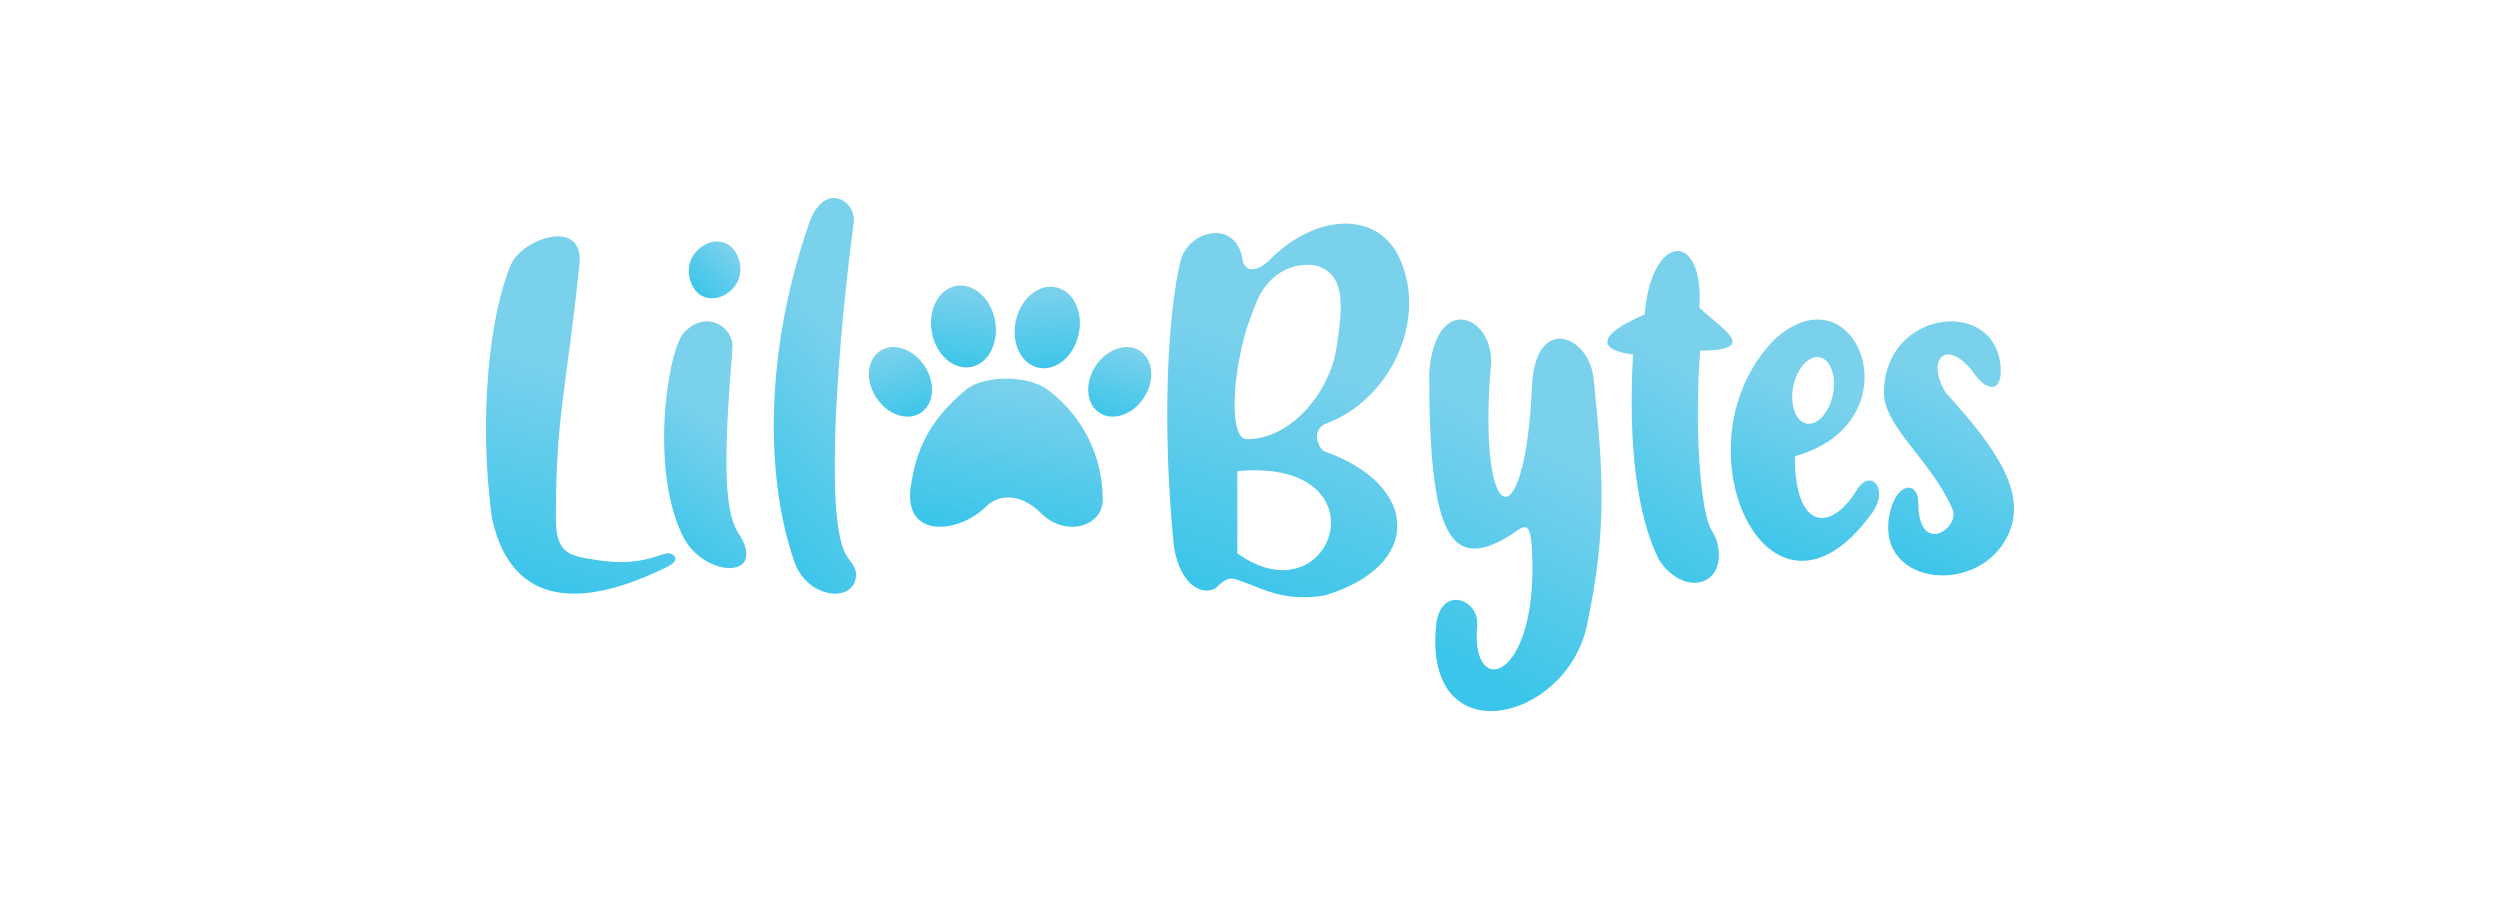 <svg width="220" height="80" viewBox="0 0 220 80" fill="none" xmlns="http://www.w3.org/2000/svg">
<path d="M165.79 34.554C165.79 27.318 175.439 26.11 176.042 32.141C176.288 34.599 174.836 34.553 173.63 32.743C171.347 29.729 169.409 31.538 171.218 34.553C175.945 39.718 178.454 43.599 176.646 47.219C173.934 52.645 164.584 51.439 166.393 44.806C167.051 42.393 168.806 42.395 168.806 44.203C168.806 49.028 172.535 46.473 171.821 44.807C170.012 40.584 165.79 37.569 165.79 34.554Z" fill="url(#paint0_linear_1960_2057)"/>
<path d="M69.91 49.446C67.304 41.989 67.304 30.803 71.213 19.618C72.513 15.9 75.388 17.611 75.123 19.618C73.724 30.238 72.565 45.284 74.408 48.747C74.711 49.316 75.306 49.807 75.329 50.452C75.424 53.138 71.083 52.802 69.91 49.446Z" fill="url(#paint1_linear_1960_2057)"/>
<path d="M151.07 47.583C152.178 51.482 148.277 52.7 145.998 49.282C144.027 45.339 143.264 38.98 143.709 31.191C140.579 30.819 140.506 29.48 144.727 27.671C145.33 20.434 149.973 20.236 149.552 27.067C151.361 28.876 155.053 30.819 149.617 30.861C149.098 37.654 149.629 44.225 150.417 46.256C150.593 46.708 150.938 47.116 151.07 47.583Z" fill="url(#paint2_linear_1960_2057)"/>
<path d="M52.471 49.277C55.663 49.768 57.126 49.153 58.448 48.75C58.623 48.697 58.809 48.66 58.985 48.711C59.481 48.852 59.775 49.367 58.712 49.882C51.316 53.537 45.074 53.537 43.298 45.639C42.05 36.569 43.15 27.517 44.959 23.295C45.946 20.994 51.435 19.074 50.99 23.295C49.784 34.754 48.916 36.569 48.916 45.639C48.916 48.775 50.164 48.922 52.471 49.277Z" fill="url(#paint3_linear_1960_2057)"/>
<path d="M60.114 47.222C57.221 41.478 58.667 31.267 60.114 29.353C62.06 27.135 64.606 28.752 64.454 30.629C63.603 41.167 63.73 45.307 65.177 47.222C67.347 51.051 61.903 50.773 60.114 47.222Z" fill="url(#paint4_linear_1960_2057)"/>
<path d="M64.849 24.895C64.222 25.981 62.883 26.598 61.748 26.031C60.662 25.404 60.29 23.711 60.917 22.625C61.544 21.539 62.932 20.863 64.018 21.49C65.104 22.117 65.476 23.81 64.849 24.895Z" fill="url(#paint5_linear_1960_2057)"/>
<path d="M84.98 34.312C81.652 37.112 80.631 39.66 80.155 42.753C79.428 47.477 84.376 46.976 86.789 44.563C87.855 43.497 89.804 43.356 91.614 45.166C93.746 47.298 97.041 46.372 97.041 43.959C97.041 40.341 95.431 36.723 92.216 34.312C90.407 32.955 86.51 33.025 84.98 34.312Z" fill="url(#paint6_linear_1960_2057)"/>
<ellipse cx="79.241" cy="33.604" rx="2.541" ry="3.257" transform="rotate(-33.288 79.241 33.604)" fill="url(#paint7_linear_1960_2057)"/>
<ellipse cx="2.541" cy="3.257" rx="2.541" ry="3.257" transform="matrix(-0.836 -0.549 -0.549 0.836 102.451 32.276)" fill="url(#paint8_linear_1960_2057)"/>
<ellipse cx="84.783" cy="28.729" rx="2.828" ry="3.625" transform="rotate(-10.15 84.783 28.729)" fill="url(#paint9_linear_1960_2057)"/>
<ellipse cx="2.828" cy="3.625" rx="2.828" ry="3.625" transform="matrix(-0.975 -0.22 -0.22 0.975 95.712 25.907)" fill="url(#paint10_linear_1960_2057)"/>
<path fill-rule="evenodd" clip-rule="evenodd" d="M109.345 22.843C108.742 19.225 104.663 20.28 103.917 22.843C102.711 27.668 102.25 37.769 103.314 48.172C103.898 51.512 105.726 52.394 106.933 51.79C108.012 50.711 108.383 50.844 109.082 51.096C109.165 51.125 109.252 51.156 109.345 51.187C109.693 51.304 110.042 51.442 110.403 51.586L110.403 51.586C111.918 52.188 113.66 52.88 116.582 52.394C125.167 49.831 125.025 42.745 116.582 39.729C116.017 39.527 115.375 37.92 116.582 37.317C122.268 35.285 125.628 28.271 123.215 22.843C121.406 18.622 115.978 18.622 111.757 22.843C110.551 24.049 109.487 23.899 109.345 22.843ZM117.575 30.808C116.972 34.426 113.701 38.648 109.735 38.648C107.926 38.648 108.529 31.411 110.338 27.19C111.706 23.082 115.162 22.968 116.369 23.571C118.178 24.476 118.278 26.587 117.575 30.808ZM108.885 41.459C122.152 40.253 117.327 54.726 108.885 48.696V41.459Z" fill="url(#paint11_linear_1960_2057)"/>
<path d="M139.64 55.07C141.449 46.627 141.094 41.64 140.243 33.359C139.839 29.422 135.09 27.655 134.816 33.962C134.212 47.833 129.991 46.626 131.197 32.153C131.552 27.897 126.373 25.52 125.77 32.756C125.77 47.23 127.579 50.849 133.609 46.627C134.439 46.046 134.713 46.479 134.816 48.436C135.419 59.894 129.388 61.703 129.991 55.07C130.209 52.667 126.717 51.451 126.373 55.07C125.281 66.528 137.831 63.513 139.64 55.07Z" fill="url(#paint12_linear_1960_2057)"/>
<path fill-rule="evenodd" clip-rule="evenodd" d="M157.941 40.149C157.942 46.782 161.17 46.774 163.369 43.164C164.666 41.034 166.384 43.164 164.57 45.372C155.604 57.438 147.165 39.089 156.133 29.895C163.369 23.263 168.796 37.134 157.941 40.149ZM158.909 37.259C159.859 37.509 160.917 36.412 161.272 34.81C161.627 33.208 161.144 31.707 160.193 31.457C159.243 31.208 158.185 32.304 157.83 33.906C157.476 35.508 157.958 37.009 158.909 37.259Z" fill="url(#paint13_linear_1960_2057)"/>
<defs>
<linearGradient id="paint0_linear_1960_2057" x1="172.764" y1="27.625" x2="162.096" y2="51.032" gradientUnits="userSpaceOnUse">
<stop offset="0.244" stop-color="#7AD1EC"/>
<stop offset="0.884" stop-color="#3AC5EA"/>
</linearGradient>
<linearGradient id="paint1_linear_1960_2057" x1="72.504" y1="16.405" x2="50.636" y2="35.885" gradientUnits="userSpaceOnUse">
<stop offset="0.265" stop-color="#7AD1EC"/>
<stop offset="0.859" stop-color="#3AC5EA"/>
</linearGradient>
<linearGradient id="paint2_linear_1960_2057" x1="148.162" y1="21.234" x2="131.648" y2="47.938" gradientUnits="userSpaceOnUse">
<stop offset="0.298" stop-color="#7AD1EC"/>
<stop offset="0.884" stop-color="#3AC5EA"/>
</linearGradient>
<linearGradient id="paint3_linear_1960_2057" x1="48.795" y1="20.44" x2="40.053" y2="52.485" gradientUnits="userSpaceOnUse">
<stop offset="0.339" stop-color="#7AD1EC"/>
<stop offset="0.92" stop-color="#3AC5EA"/>
</linearGradient>
<linearGradient id="paint4_linear_1960_2057" x1="62.853" y1="27.644" x2="49.956" y2="46.069" gradientUnits="userSpaceOnUse">
<stop offset="0.339" stop-color="#7AD1EC"/>
<stop offset="0.884" stop-color="#3AC5EA"/>
</linearGradient>
<linearGradient id="paint5_linear_1960_2057" x1="64.654" y1="21.686" x2="60.3" y2="26.101" gradientUnits="userSpaceOnUse">
<stop offset="0.074" stop-color="#7AD1EC"/>
<stop offset="0.884" stop-color="#3AC5EA"/>
</linearGradient>
<linearGradient id="paint6_linear_1960_2057" x1="90.416" y1="32.938" x2="87.551" y2="48.911" gradientUnits="userSpaceOnUse">
<stop offset="0.074" stop-color="#7AD1EC"/>
<stop offset="0.884" stop-color="#3AC5EA"/>
</linearGradient>
<linearGradient id="paint7_linear_1960_2057" x1="79.797" y1="30.156" x2="77.536" y2="37.716" gradientUnits="userSpaceOnUse">
<stop offset="0.074" stop-color="#7AD1EC"/>
<stop offset="0.884" stop-color="#3AC5EA"/>
</linearGradient>
<linearGradient id="paint8_linear_1960_2057" x1="3.096" y1="-0.191" x2="0.835" y2="7.369" gradientUnits="userSpaceOnUse">
<stop offset="0.074" stop-color="#7AD1EC"/>
<stop offset="0.884" stop-color="#3AC5EA"/>
</linearGradient>
<linearGradient id="paint9_linear_1960_2057" x1="85.402" y1="24.891" x2="82.885" y2="33.307" gradientUnits="userSpaceOnUse">
<stop offset="0.074" stop-color="#7AD1EC"/>
<stop offset="0.884" stop-color="#3AC5EA"/>
</linearGradient>
<linearGradient id="paint10_linear_1960_2057" x1="3.447" y1="-0.212" x2="0.93" y2="8.204" gradientUnits="userSpaceOnUse">
<stop offset="0.074" stop-color="#7AD1EC"/>
<stop offset="0.884" stop-color="#3AC5EA"/>
</linearGradient>
<linearGradient id="paint11_linear_1960_2057" x1="115.69" y1="18.714" x2="102.428" y2="55.512" gradientUnits="userSpaceOnUse">
<stop offset="0.317" stop-color="#7AD1EC"/>
<stop offset="0.884" stop-color="#3AC5EA"/>
</linearGradient>
<linearGradient id="paint12_linear_1960_2057" x1="135.014" y1="27.123" x2="116.999" y2="61.133" gradientUnits="userSpaceOnUse">
<stop offset="0.267" stop-color="#7AD1EC"/>
<stop offset="0.808" stop-color="#3AC5EA"/>
</linearGradient>
<linearGradient id="paint13_linear_1960_2057" x1="160.258" y1="27.498" x2="151.35" y2="50.966" gradientUnits="userSpaceOnUse">
<stop offset="0.275" stop-color="#7AD1EC"/>
<stop offset="0.884" stop-color="#3AC5EA"/>
</linearGradient>
</defs>
</svg>
